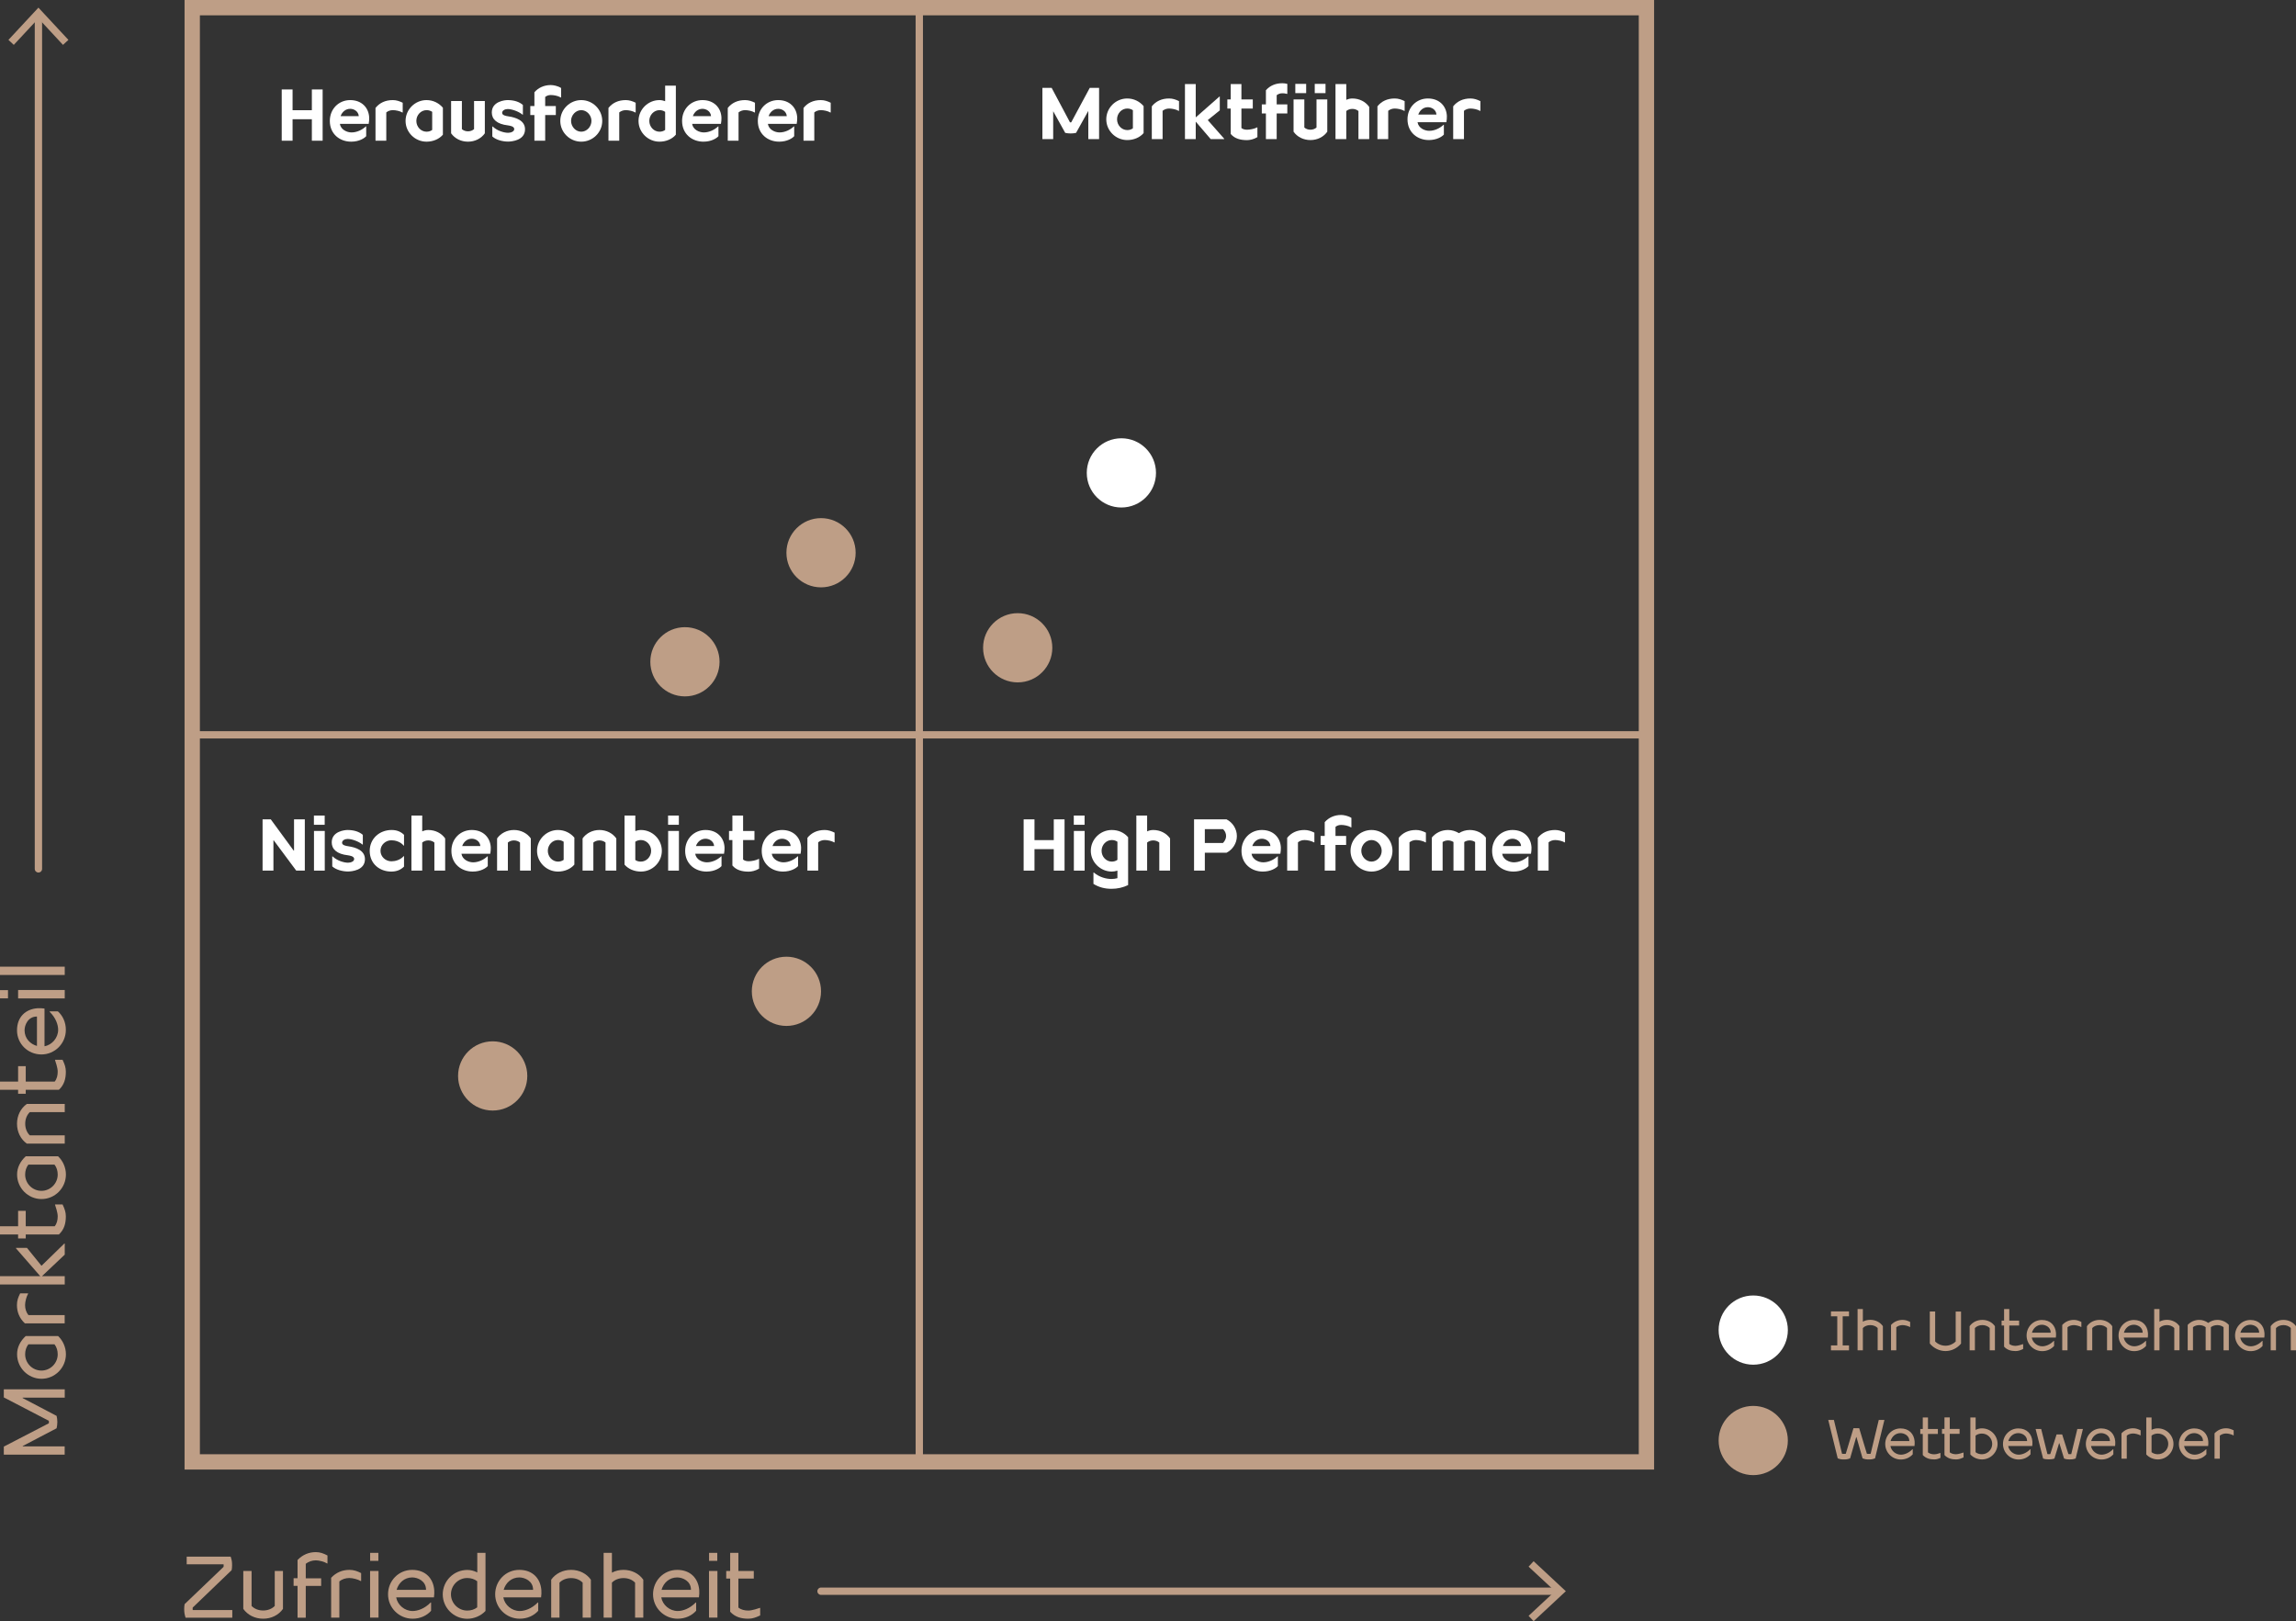 <?xml version="1.0" encoding="UTF-8"?>
<svg id="Ebene_1" data-name="Ebene 1" xmlns="http://www.w3.org/2000/svg" viewBox="0 0 313.12 221.09">
  <rect x="0" y="0" width="313.12" height="221.09" fill="#333333" stroke="none"/>
  <defs>
    <style>
      .cls-1 {
        fill: #fff;
      }

      .cls-2 {
        fill: #be9e86;
      }

      .cls-3 {
        fill: #be9e86;
      }
    </style>
  </defs>
  <g>
    <path class="cls-2" d="M249.7,184.15v-.67h.86v-3.97h-.86v-.67h2.46v.67h-.86v3.97h.86v.67h-2.46Z"/>
    <path class="cls-2" d="M256.07,184.15v-3.04c-.25-.26-.61-.4-1.01-.4s-.76.14-1.01.4v3.04h-.72v-5.63h.72v1.72c.29-.16.64-.25,1.01-.25.71,0,1.34.32,1.72.86v3.29h-.71Z"/>
    <path class="cls-2" d="M257.89,184.15v-3.46c.44-.47.98-.69,1.59-.69.37,0,.67.11,1.02.28v.69h-.04c-.23-.14-.69-.26-.98-.26-.33,0-.63.1-.87.29v3.15h-.72Z"/>
    <path class="cls-2" d="M266.71,178.86h.73v4.37c-.51.62-1.28,1.02-2.12,1.02s-1.64-.41-2.14-1.03v-4.37h.73v4.09c.36.36.86.58,1.41.58s1.03-.22,1.39-.57v-4.1Z"/>
    <path class="cls-2" d="M271.35,184.15v-3.04c-.25-.26-.61-.4-1.01-.4s-.76.14-1.01.4v3.04h-.72v-3.29c.37-.54,1.02-.86,1.73-.86s1.35.32,1.72.86v3.29h-.71Z"/>
    <path class="cls-2" d="M275.9,183.97c-.38.18-.66.28-1.02.28-.6,0-1.15-.14-1.57-.6v-2.88h-.34v-.67h.34v-1.58h.71v1.58h1.34v.67h-1.34v2.51c.24.19.54.26.86.26s.88-.19.99-.23h.04v.66Z"/>
    <path class="cls-2" d="M280.12,183.56c-.38.43-.95.7-1.61.7-1.18,0-2.13-.95-2.13-2.13s.92-2.12,2.09-2.12,1.84.76,1.92,1.77c.02.21,0,.41-.02.63h-3.28c.11.67.74,1.19,1.43,1.19.44,0,1.04-.2,1.57-.74,0,0,.03.02.04,0v.72ZM279.67,181.74c0-.77-.73-1.08-1.2-1.08-.7,0-1.19.48-1.36,1.08h2.56Z"/>
    <path class="cls-2" d="M281.24,184.15v-3.46c.44-.47.98-.69,1.59-.69.37,0,.67.11,1.02.28v.69h-.04c-.23-.14-.69-.26-.98-.26-.33,0-.63.1-.87.29v3.15h-.72Z"/>
    <path class="cls-2" d="M287.35,184.15v-3.04c-.25-.26-.61-.4-1.01-.4s-.76.14-1.01.4v3.04h-.72v-3.29c.37-.54,1.02-.86,1.73-.86s1.35.32,1.72.86v3.29h-.71Z"/>
    <path class="cls-2" d="M292.66,183.56c-.38.43-.95.7-1.61.7-1.18,0-2.13-.95-2.13-2.13s.92-2.12,2.09-2.12,1.84.76,1.92,1.77c.02.21,0,.41-.02.63h-3.28c.11.67.74,1.19,1.43,1.19.44,0,1.04-.2,1.57-.74,0,0,.03.02.04,0v.72ZM292.21,181.74c0-.77-.73-1.08-1.2-1.08-.7,0-1.19.48-1.36,1.08h2.56Z"/>
    <path class="cls-2" d="M296.52,184.15v-3.04c-.25-.26-.61-.4-1.01-.4s-.76.14-1.01.4v3.04h-.72v-5.63h.72v1.72c.29-.16.64-.25,1.01-.25.71,0,1.34.32,1.72.86v3.29h-.71Z"/>
    <path class="cls-2" d="M303.24,184.15v-3.16c-.24-.18-.54-.28-.86-.28s-.63.1-.87.28v3.16h-.71v-3.16c-.24-.18-.55-.28-.87-.28s-.63.1-.86.28v3.16h-.72v-3.47c.44-.46.98-.68,1.58-.68.44,0,.86.15,1.22.41.37-.26.78-.41,1.23-.41.6,0,1.15.22,1.58.68v3.47h-.72Z"/>
    <path class="cls-2" d="M308.55,183.56c-.38.43-.95.7-1.61.7-1.18,0-2.13-.95-2.13-2.13s.92-2.12,2.09-2.12,1.84.76,1.92,1.77c.02.21,0,.41-.02.63h-3.28c.11.67.74,1.19,1.43,1.19.44,0,1.04-.2,1.57-.74,0,0,.03.02.04,0v.72ZM308.1,181.74c0-.77-.73-1.08-1.2-1.08-.7,0-1.19.48-1.36,1.08h2.56Z"/>
    <path class="cls-2" d="M312.41,184.15v-3.04c-.25-.26-.61-.4-1.01-.4s-.76.14-1.01.4v3.04h-.72v-3.29c.38-.54,1.02-.86,1.73-.86s1.34.32,1.72.86v3.29h-.71Z"/>
  </g>
  <g>
    <path class="cls-2" d="M256.23,193.64h.76l-1.28,5.24c-.34.13-.49.15-.84.15s-.51-.02-.86-.15l-.83-2.89h-.04l-.83,2.89c-.34.13-.49.15-.84.15s-.51-.02-.85-.15l-1.29-5.24h.77l1.11,4.62c.08.01.17.01.26.01.08,0,.16,0,.25-.01l1.05-3.49h.78c.34,1.11.7,2.32,1.05,3.49.08.01.17.01.26.01.08,0,.16,0,.25-.01l1.11-4.62Z"/>
    <path class="cls-2" d="M260.84,198.34c-.38.43-.95.7-1.61.7-1.18,0-2.13-.95-2.13-2.12s.92-2.12,2.09-2.12,1.84.76,1.92,1.77c.02.21,0,.41-.02.63h-3.28c.11.67.74,1.18,1.43,1.18.44,0,1.04-.2,1.57-.74,0,0,.03.01.04,0v.72ZM260.39,196.52c0-.77-.73-1.08-1.2-1.08-.7,0-1.19.48-1.36,1.08h2.56Z"/>
    <path class="cls-2" d="M264.63,198.82c-.27.11-.5.21-.83.21-.6,0-1.15-.14-1.58-.6v-2.88h-.34v-.67h.34v-1.57h.71v1.57h1.35v.67h-1.35v2.52c.25.19.55.26.87.26s.69-.15.79-.18h.04v.68ZM267.78,198.75c-.38.18-.65.28-1.02.28-.6,0-1.15-.14-1.58-.6v-2.89h-.34v-.67h.34v-1.57h.72v1.57h1.34v.67h-1.34v2.52c.24.19.54.26.86.26s.88-.19.99-.23h.03v.66Z"/>
    <path class="cls-2" d="M268.71,193.31h.72v1.69c.27-.14.55-.21.86-.21,1.18,0,2.13.96,2.13,2.12s-.96,2.12-2.13,2.12c-.6,0-1.2-.26-1.58-.68v-5.04ZM269.42,198.04c.24.19.54.28.86.28.78,0,1.41-.63,1.41-1.41s-.63-1.41-1.41-1.41c-.33,0-.63.1-.86.28v2.26Z"/>
    <path class="cls-2" d="M276.9,198.34c-.38.43-.95.7-1.61.7-1.18,0-2.13-.95-2.13-2.12s.92-2.12,2.09-2.12,1.84.76,1.92,1.77c.02.21,0,.41-.02.63h-3.28c.11.67.74,1.18,1.43,1.18.44,0,1.04-.2,1.57-.74,0,0,.03.01.04,0v.72ZM276.45,196.52c0-.77-.73-1.08-1.2-1.08-.7,0-1.19.48-1.36,1.08h2.56Z"/>
    <path class="cls-2" d="M283.03,198.91c-.32.11-.49.12-.78.12-.25,0-.48-.02-.76-.12l-.64-2.09h-.04l-.64,2.09c-.29.1-.51.11-.76.11-.28,0-.5-.02-.78-.11l-1.02-4.03h.76l.85,3.42c.09,0,.11.01.2.01.07,0,.09,0,.19-.01l.86-2.68h.76l.85,2.68c.1,0,.11.01.2.01.08,0,.1,0,.19-.01l.83-3.42h.76l-.99,4.03Z"/>
    <path class="cls-2" d="M288.2,198.34c-.38.43-.95.7-1.61.7-1.18,0-2.13-.95-2.13-2.12s.92-2.12,2.09-2.12,1.84.76,1.92,1.77c.02.21,0,.41-.02.63h-3.28c.11.67.74,1.18,1.43,1.18.44,0,1.04-.2,1.57-.74,0,0,.03.01.04,0v.72ZM287.75,196.52c0-.77-.73-1.08-1.2-1.08-.7,0-1.19.48-1.36,1.08h2.56Z"/>
    <path class="cls-2" d="M289.32,198.93v-3.46c.44-.47.98-.69,1.59-.69.37,0,.67.11,1.02.28v.69h-.04c-.23-.14-.69-.26-.98-.26-.33,0-.63.1-.87.29v3.15h-.72Z"/>
    <path class="cls-2" d="M292.7,193.31h.72v1.69c.27-.14.55-.21.86-.21,1.18,0,2.13.96,2.13,2.12s-.96,2.12-2.13,2.12c-.6,0-1.2-.26-1.58-.68v-5.04ZM293.42,198.04c.24.19.54.28.86.28.78,0,1.42-.63,1.42-1.41s-.63-1.41-1.42-1.41c-.33,0-.63.1-.86.28v2.26Z"/>
    <path class="cls-2" d="M300.89,198.34c-.38.43-.95.7-1.61.7-1.18,0-2.13-.95-2.13-2.12s.92-2.12,2.09-2.12,1.84.76,1.92,1.77c.02.21,0,.41-.02.63h-3.28c.11.67.74,1.18,1.43,1.18.44,0,1.04-.2,1.57-.74,0,0,.03.01.04,0v.72ZM300.44,196.52c0-.77-.73-1.08-1.2-1.08-.7,0-1.19.48-1.36,1.08h2.56Z"/>
    <path class="cls-2" d="M302.01,198.93v-3.46c.44-.47.98-.69,1.59-.69.37,0,.67.11,1.02.28v.69h-.04c-.23-.14-.69-.26-.98-.26-.33,0-.63.1-.87.29v3.15h-.72Z"/>
  </g>
  <g>
    <path class="cls-1" d="M42.53,19.19v-2.93h-2.63v2.93h-1.48v-6.99h1.48v2.83h2.63v-2.83h1.47v6.99h-1.47Z"/>
    <path class="cls-1" d="M49.94,18.57c-.24.28-.96.75-2.05.75-1.54,0-2.91-1.03-2.91-2.83,0-1.64,1.22-2.84,2.78-2.84s2.53,1.03,2.59,2.39c0,.27-.01.56-.07.85h-3.93c.12.79.96,1.17,1.59,1.17.74,0,1.47-.36,1.95-.82,0,0,.03.01.05,0v1.33ZM48.93,15.84c-.06-.69-.68-1-1.17-1-.63,0-1.11.43-1.31,1h2.48Z"/>
    <path class="cls-1" d="M51.21,19.19v-4.47c.55-.69,1.34-1.07,2.36-1.07.48,0,.9.14,1.35.36v1.33s-.05,0-.05,0c-.33-.2-.9-.32-1.3-.32-.34,0-.66.12-.89.31v3.86h-1.47Z"/>
    <path class="cls-1" d="M60.4,18.37c-.51.6-1.34.95-2.23.95-1.57,0-2.86-1.27-2.86-2.83s1.29-2.84,2.86-2.84c.89,0,1.69.4,2.23,1.04v3.68ZM58.94,15.25c-.22-.15-.48-.23-.77-.23-.76,0-1.39.66-1.39,1.47s.63,1.47,1.39,1.47c.3,0,.55-.08.77-.24v-2.47Z"/>
    <path class="cls-1" d="M64.65,13.78h1.47v4.4c-.5.71-1.34,1.14-2.3,1.14s-1.8-.43-2.3-1.14v-4.4h1.47v3.83c.21.19.51.3.83.3s.62-.11.83-.3v-3.83Z"/>
    <path class="cls-1" d="M71.27,15.64c-.54-.45-1.48-.77-2.03-.77-.35,0-.76.18-.76.52s.52.43.87.48c.99.15,2.25.55,2.25,1.76,0,1.54-1.84,1.67-2.29,1.68-.75,0-1.65-.22-2.17-.7v-1.36h.05c.61.59,1.55.86,2.1.86.35,0,.84-.15.84-.51,0-.39-.66-.47-.85-.5-1.52-.17-2.21-.84-2.21-1.76,0-1.54,1.82-1.69,2.15-1.69.91,0,1.6.24,2.09.66v1.33s-.04,0-.04,0Z"/>
    <path class="cls-1" d="M72.88,19.19v-3.5h-.56v-1.23h.56v-1.88c.55-.63,1.34-.98,2.23-.98.36,0,.95.11,1.41.4v1.29h-.05c-.43-.25-.99-.33-1.36-.33-.29,0-.55.09-.76.26v1.24h1.45v1.23h-1.45v3.5h-1.47Z"/>
    <path class="cls-1" d="M76.41,16.49c0-1.56,1.3-2.84,2.86-2.84s2.86,1.28,2.86,2.84-1.29,2.83-2.86,2.83-2.86-1.27-2.86-2.83ZM80.66,16.49c0-.79-.64-1.47-1.39-1.47s-1.39.68-1.39,1.47.63,1.47,1.39,1.47,1.39-.69,1.39-1.47Z"/>
    <path class="cls-1" d="M82.98,19.19v-4.47c.55-.69,1.34-1.07,2.36-1.07.48,0,.9.14,1.35.36v1.33s-.05,0-.05,0c-.33-.2-.9-.32-1.3-.32-.34,0-.66.12-.89.31v3.86h-1.47Z"/>
    <path class="cls-1" d="M90.71,11.68h1.46v6.69c-.51.6-1.34.95-2.23.95-1.57,0-2.86-1.27-2.86-2.83s1.29-2.84,2.86-2.84c.26,0,.53.06.77.15v-2.12ZM90.71,15.25c-.22-.15-.48-.23-.77-.23-.76,0-1.39.66-1.39,1.47s.63,1.47,1.39,1.47c.3,0,.55-.08.77-.24v-2.47Z"/>
    <path class="cls-1" d="M97.98,18.57c-.24.28-.96.75-2.05.75-1.54,0-2.91-1.03-2.91-2.83,0-1.64,1.22-2.84,2.78-2.84s2.53,1.03,2.59,2.39c0,.27-.01.56-.07.85h-3.93c.12.79.96,1.17,1.59,1.17.74,0,1.47-.36,1.95-.82,0,0,.03.01.05,0v1.33ZM96.97,15.84c-.06-.69-.68-1-1.17-1-.63,0-1.11.43-1.31,1h2.48Z"/>
    <path class="cls-1" d="M99.25,19.19v-4.47c.55-.69,1.34-1.07,2.36-1.07.48,0,.9.14,1.35.36v1.33s-.05,0-.05,0c-.33-.2-.9-.32-1.3-.32-.34,0-.66.12-.89.31v3.86h-1.47Z"/>
    <path class="cls-1" d="M108.31,18.57c-.24.28-.96.75-2.05.75-1.54,0-2.91-1.03-2.91-2.83,0-1.64,1.22-2.84,2.78-2.84s2.53,1.03,2.59,2.39c0,.27-.01.56-.07.85h-3.93c.12.79.96,1.17,1.59,1.17.74,0,1.47-.36,1.95-.82,0,0,.03.01.05,0v1.33ZM107.3,15.84c-.06-.69-.68-1-1.17-1-.63,0-1.11.43-1.31,1h2.48Z"/>
    <path class="cls-1" d="M109.58,19.19v-4.47c.55-.69,1.34-1.07,2.36-1.07.48,0,.9.14,1.35.36v1.33s-.05,0-.05,0c-.33-.2-.9-.32-1.3-.32-.34,0-.66.12-.89.31v3.86h-1.47Z"/>
  </g>
  <g>
    <path class="cls-1" d="M40.4,118.73l-3.07-4.13h-.04v4.13h-1.48v-6.99h1.12l3.12,4.26h.05v-4.26h1.47v6.99h-1.17Z"/>
    <path class="cls-1" d="M42.81,112.48v-1.26h1.47v1.26h-1.47ZM42.82,118.73v-5.41h1.47v5.41h-1.47Z"/>
    <path class="cls-1" d="M49.44,115.18c-.54-.45-1.48-.77-2.03-.77-.35,0-.76.18-.76.52s.52.43.87.48c.99.15,2.25.55,2.25,1.76,0,1.54-1.84,1.67-2.29,1.68-.75,0-1.65-.22-2.17-.7v-1.36h.05c.61.59,1.55.86,2.1.86.35,0,.84-.15.84-.51,0-.39-.66-.47-.85-.5-1.52-.17-2.21-.84-2.21-1.76,0-1.54,1.82-1.69,2.15-1.69.91,0,1.6.24,2.09.66v1.33s-.04,0-.04,0Z"/>
    <path class="cls-1" d="M55.1,118.18c-.47.46-1.02.68-1.74.68-1.57,0-2.94-1.05-2.94-2.82,0-1.66,1.32-2.85,2.99-2.85.73,0,1.28.25,1.69.66v1.47h-.05c-.43-.54-1.17-.73-1.67-.73-.78,0-1.49.61-1.49,1.44s.72,1.43,1.49,1.43c.52,0,1.22-.19,1.67-.7h.05v1.42Z"/>
    <path class="cls-1" d="M59.24,118.73v-3.83c-.21-.18-.51-.29-.83-.29s-.62.11-.83.29v3.83h-1.47v-7.51h1.47v2.16c.25-.12.53-.19.83-.19.96,0,1.8.44,2.3,1.15v4.39h-1.47Z"/>
    <path class="cls-1" d="M66.52,118.11c-.24.28-.96.75-2.05.75-1.54,0-2.91-1.03-2.91-2.83,0-1.64,1.22-2.84,2.78-2.84s2.53,1.03,2.59,2.39c0,.27-.01.56-.07.85h-3.93c.12.79.96,1.17,1.59,1.17.74,0,1.47-.36,1.95-.82,0,0,.03.01.05,0v1.33ZM65.51,115.38c-.06-.69-.68-1-1.17-1-.63,0-1.11.43-1.31,1h2.48Z"/>
    <path class="cls-1" d="M70.92,118.73v-3.83c-.21-.18-.51-.29-.83-.29s-.62.11-.83.29v3.83h-1.47v-4.39c.5-.71,1.35-1.15,2.3-1.15s1.8.44,2.3,1.15v4.39h-1.47Z"/>
    <path class="cls-1" d="M78.33,117.91c-.51.6-1.34.95-2.23.95-1.57,0-2.86-1.27-2.86-2.83s1.29-2.84,2.86-2.84c.89,0,1.69.4,2.23,1.04v3.68ZM76.87,114.79c-.22-.15-.48-.23-.77-.23-.76,0-1.39.66-1.39,1.47s.63,1.47,1.39,1.47c.3,0,.55-.08.77-.24v-2.47Z"/>
    <path class="cls-1" d="M82.58,118.73v-3.83c-.21-.18-.51-.29-.83-.29s-.62.11-.83.29v3.83h-1.47v-4.39c.5-.71,1.35-1.15,2.3-1.15s1.8.44,2.3,1.15v4.39h-1.47Z"/>
    <path class="cls-1" d="M85.17,111.22h1.47v2.12c.24-.09.49-.15.77-.15,1.56,0,2.85,1.28,2.85,2.84s-1.29,2.83-2.85,2.83c-.9,0-1.73-.35-2.24-.95v-6.69ZM86.64,117.28c.22.16.46.22.77.22.75,0,1.39-.66,1.39-1.47s-.64-1.47-1.39-1.47c-.3,0-.55.08-.77.23v2.49Z"/>
    <path class="cls-1" d="M91.11,112.48v-1.26h1.47v1.26h-1.47ZM91.12,118.73v-5.41h1.47v5.41h-1.47Z"/>
    <path class="cls-1" d="M98.4,118.11c-.24.28-.96.75-2.05.75-1.54,0-2.91-1.03-2.91-2.83,0-1.64,1.22-2.84,2.78-2.84s2.53,1.03,2.59,2.39c0,.27-.01.56-.07.85h-3.93c.12.79.96,1.17,1.59,1.17.74,0,1.47-.36,1.95-.82,0,0,.03.01.05,0v1.33ZM97.39,115.38c-.06-.69-.68-1-1.17-1-.63,0-1.11.43-1.31,1h2.48Z"/>
    <path class="cls-1" d="M103.52,118.46c-.48.3-1.05.41-1.41.41-.9,0-1.69-.2-2.23-.84v-3.47h-.46v-1.24h.46v-2.1h1.46v2.1h1.55v1.24h-1.55v2.66c.21.17.48.23.77.23.38,0,1.01-.12,1.35-.31h.06v1.32Z"/>
    <path class="cls-1" d="M108.84,118.11c-.24.28-.96.75-2.05.75-1.54,0-2.91-1.03-2.91-2.83,0-1.64,1.22-2.84,2.78-2.84s2.53,1.03,2.59,2.39c0,.27-.01.56-.07.85h-3.93c.12.79.96,1.17,1.59,1.17.74,0,1.47-.36,1.95-.82,0,0,.03.01.05,0v1.33ZM107.83,115.38c-.06-.69-.68-1-1.17-1-.63,0-1.11.43-1.31,1h2.48Z"/>
    <path class="cls-1" d="M110.11,118.73v-4.47c.55-.69,1.34-1.07,2.36-1.07.48,0,.9.14,1.35.36v1.33s-.05,0-.05,0c-.33-.2-.9-.32-1.3-.32-.34,0-.66.12-.89.31v3.86h-1.47Z"/>
  </g>
  <g>
    <path class="cls-1" d="M148.42,18.97v-3.81h-.02l-1.65,2.96c-.25.05-.45.08-.73.08s-.49-.03-.75-.08l-1.62-2.92h-.02v3.77h-1.47v-6.99h1.26l2.5,4.7s.06.01.08.01c.03,0,.07-.01.09-.01l2.53-4.7h1.27v6.99h-1.47Z"/>
    <path class="cls-1" d="M155.96,18.15c-.51.6-1.34.95-2.23.95-1.57,0-2.86-1.27-2.86-2.83s1.29-2.84,2.86-2.84c.89,0,1.69.4,2.23,1.04v3.68ZM154.5,15.03c-.22-.15-.48-.23-.77-.23-.76,0-1.39.66-1.39,1.47s.63,1.47,1.39,1.47c.3,0,.55-.08.77-.24v-2.47Z"/>
    <path class="cls-1" d="M157.08,18.97v-4.47c.55-.69,1.34-1.07,2.36-1.07.48,0,.9.14,1.35.36v1.33s-.05,0-.05,0c-.33-.2-.9-.32-1.3-.32-.34,0-.66.12-.89.31v3.86h-1.47Z"/>
    <path class="cls-1" d="M165.11,18.97l-2.04-2.38v2.38h-1.47v-7.51h1.47v4.55l3.23-2.84h.05v1.88l-1.62,1.31v.04l2.22,2.52v.05h-1.84Z"/>
    <path class="cls-1" d="M171.48,18.7c-.48.3-1.05.41-1.41.41-.9,0-1.69-.2-2.23-.84v-3.47h-.46v-1.24h.46v-2.1h1.46v2.1h1.55v1.24h-1.55v2.66c.21.17.48.23.77.23.38,0,1.01-.12,1.35-.31h.06v1.32Z"/>
    <path class="cls-1" d="M172.64,18.97v-3.5h-.56v-1.23h.56v-1.93c.55-.64,1.34-.96,2.23-.96.27,0,.41.03.69.09v1.36h-.06c-.26-.07-.39-.08-.63-.08-.29,0-.55.1-.76.26v1.26h1.45v1.23h-1.45v3.5h-1.47Z"/>
    <path class="cls-1" d="M179.54,13.56h1.47v4.4c-.5.71-1.34,1.14-2.3,1.14s-1.8-.43-2.3-1.14v-4.4h1.47v3.83c.21.19.51.3.83.3s.62-.11.83-.3v-3.83ZM176.65,12.7v-1.26h1.48v1.26h-1.48ZM179.3,12.7v-1.26h1.47v1.26h-1.47Z"/>
    <path class="cls-1" d="M185.26,18.97v-3.83c-.21-.18-.51-.29-.83-.29s-.62.11-.83.29v3.83h-1.47v-7.51h1.47v2.16c.25-.12.53-.19.83-.19.96,0,1.8.44,2.3,1.15v4.39h-1.47Z"/>
    <path class="cls-1" d="M187.85,18.97v-4.47c.55-.69,1.34-1.07,2.36-1.07.48,0,.9.14,1.35.36v1.33s-.05,0-.05,0c-.33-.2-.9-.32-1.3-.32-.34,0-.66.12-.89.31v3.86h-1.47Z"/>
    <path class="cls-1" d="M196.91,18.35c-.24.28-.96.75-2.05.75-1.54,0-2.91-1.03-2.91-2.83,0-1.64,1.22-2.84,2.78-2.84s2.53,1.03,2.59,2.39c0,.27-.01.56-.07.85h-3.93c.12.79.96,1.17,1.59,1.17.74,0,1.47-.36,1.95-.82,0,0,.03.01.05,0v1.33ZM195.9,15.62c-.06-.69-.68-1-1.17-1-.63,0-1.11.43-1.31,1h2.48Z"/>
    <path class="cls-1" d="M198.18,18.97v-4.47c.55-.69,1.34-1.07,2.36-1.07.48,0,.9.14,1.35.36v1.33s-.05,0-.05,0c-.33-.2-.9-.32-1.3-.32-.34,0-.66.12-.89.31v3.86h-1.47Z"/>
  </g>
  <g>
    <path class="cls-1" d="M143.71,118.73v-2.93h-2.63v2.93h-1.48v-6.99h1.48v2.83h2.63v-2.83h1.47v6.99h-1.47Z"/>
    <path class="cls-1" d="M146.44,112.48v-1.26h1.47v1.26h-1.47ZM146.45,118.73v-5.41h1.47v5.41h-1.47Z"/>
    <path class="cls-1" d="M152.39,118.73c-.25.08-.51.13-.77.13-1.52,0-2.86-1.26-2.86-2.83s1.29-2.84,2.86-2.84c.89,0,1.69.35,2.23.99v6.52c-.68.33-1.45.51-2.26.51-.95,0-1.71-.21-2.47-.67v-1.55h.05c.8.67,1.73.88,2.42.88.27,0,.54-.04.8-.11v-1.03ZM152.39,114.79c-.22-.15-.48-.23-.77-.23-.76,0-1.39.66-1.39,1.47s.63,1.47,1.39,1.47c.3,0,.55-.08.77-.24v-2.47Z"/>
    <path class="cls-1" d="M158.1,118.73v-3.83c-.21-.18-.51-.29-.83-.29s-.62.11-.83.29v3.83h-1.47v-7.51h1.47v2.16c.25-.12.53-.19.83-.19.96,0,1.8.44,2.3,1.15v4.39h-1.47Z"/>
    <path class="cls-1" d="M164.31,116.29v2.44h-1.47v-6.99h4.43c.83.42,1.41,1.3,1.41,2.28s-.58,1.85-1.41,2.27h-2.96ZM164.31,114.96h2.47c.23-.22.43-.57.43-.94,0-.39-.17-.73-.43-.95h-2.47v1.89Z"/>
    <path class="cls-1" d="M174.27,118.11c-.24.28-.96.75-2.05.75-1.54,0-2.91-1.03-2.91-2.83,0-1.64,1.22-2.84,2.78-2.84s2.53,1.03,2.59,2.39c0,.27-.01.56-.07.85h-3.93c.12.79.96,1.17,1.59,1.17.74,0,1.47-.36,1.95-.82,0,0,.03.01.05,0v1.33ZM173.26,115.38c-.06-.69-.68-1-1.17-1-.63,0-1.11.43-1.31,1h2.48Z"/>
    <path class="cls-1" d="M175.54,118.73v-4.47c.55-.69,1.34-1.07,2.36-1.07.48,0,.9.14,1.35.36v1.33s-.05,0-.05,0c-.33-.2-.9-.32-1.3-.32-.34,0-.66.12-.89.31v3.86h-1.47Z"/>
    <path class="cls-1" d="M180.66,118.73v-3.5h-.56v-1.23h.56v-1.88c.55-.63,1.34-.98,2.23-.98.36,0,.95.11,1.41.4v1.29h-.05c-.43-.25-.99-.33-1.36-.33-.29,0-.55.09-.76.26v1.24h1.45v1.23h-1.45v3.5h-1.47Z"/>
    <path class="cls-1" d="M184.18,116.03c0-1.56,1.3-2.84,2.86-2.84s2.86,1.28,2.86,2.84-1.29,2.83-2.86,2.83-2.86-1.27-2.86-2.83ZM188.43,116.03c0-.79-.64-1.47-1.39-1.47s-1.39.68-1.39,1.47.63,1.47,1.39,1.47,1.39-.69,1.39-1.47Z"/>
    <path class="cls-1" d="M190.75,118.73v-4.47c.55-.69,1.34-1.07,2.36-1.07.48,0,.9.14,1.35.36v1.33s-.05,0-.05,0c-.33-.2-.9-.32-1.3-.32-.34,0-.66.12-.89.31v3.86h-1.47Z"/>
    <path class="cls-1" d="M201.17,118.73v-3.9c-.2-.14-.47-.22-.73-.22-.28,0-.54.08-.75.22v3.9h-1.47v-3.9c-.21-.14-.47-.22-.74-.22s-.54.08-.74.22v3.9h-1.47v-4.51c.54-.66,1.33-1.03,2.21-1.03.53,0,1.04.16,1.48.43.44-.27.93-.43,1.48-.43.88,0,1.66.37,2.2,1.03v4.51h-1.47Z"/>
    <path class="cls-1" d="M208.45,118.11c-.24.28-.96.75-2.05.75-1.54,0-2.91-1.03-2.91-2.83,0-1.64,1.22-2.84,2.78-2.84s2.53,1.03,2.59,2.39c0,.27-.01.56-.07.85h-3.93c.12.79.96,1.17,1.59,1.17.74,0,1.47-.36,1.95-.82,0,0,.03.01.05,0v1.33ZM207.44,115.38c-.06-.69-.68-1-1.17-1-.63,0-1.11.43-1.31,1h2.48Z"/>
    <path class="cls-1" d="M209.72,118.73v-4.47c.55-.69,1.34-1.07,2.36-1.07.48,0,.9.14,1.35.36v1.33s-.05,0-.05,0c-.33-.2-.9-.32-1.3-.32-.34,0-.66.12-.89.31v3.86h-1.47Z"/>
  </g>
  <g>
    <path class="cls-2" d="M8.83,190.6H3.09v.06l4.63,2.43c.06.3.1.5.1.84s-.04.54-.1.85l-4.62,2.42v.05h5.72v1.13H.52v-1.1l6.14-3.18s.01-.12.01-.17,0-.12-.01-.17l-6.14-3.19v-1.1h8.31v1.13Z"/>
    <path class="cls-2" d="M7.92,182.2c.66.61,1.07,1.55,1.07,2.48,0,1.85-1.5,3.35-3.33,3.35s-3.33-1.5-3.33-3.35c0-.95.44-1.8,1.18-2.48h4.43ZM3.87,183.33c-.29.37-.44.85-.44,1.36,0,1.22,1,2.22,2.22,2.22s2.22-1,2.22-2.22c0-.5-.14-.98-.44-1.36h-3.55Z"/>
    <path class="cls-2" d="M8.83,180.47H3.39c-.73-.68-1.08-1.54-1.08-2.5,0-.59.17-1.06.44-1.59h1.08v.06c-.22.36-.41,1.08-.41,1.54,0,.52.16,1,.46,1.37h4.94v1.13Z"/>
    <path class="cls-2" d="M8.83,171.1l-3.11,2.94h3.11v1.13H0v-1.13h5.49l-3.31-3.8v-.06h1.5l1.96,2.42h.04l3.09-3.01h.06v1.51Z"/>
    <path class="cls-2" d="M8.54,164.27c.28.6.44,1.03.44,1.61,0,.95-.22,1.8-.95,2.47H3.51v.54h-1.04v-.54H0v-1.12h2.47v-2.1h1.04v2.1h3.95c.3-.37.41-.85.41-1.36s-.3-1.38-.36-1.55v-.06h1.03Z"/>
    <path class="cls-2" d="M7.92,157.69c.66.61,1.07,1.55,1.07,2.48,0,1.85-1.5,3.35-3.33,3.35s-3.33-1.5-3.33-3.35c0-.95.44-1.8,1.18-2.48h4.43ZM3.87,158.82c-.29.37-.44.85-.44,1.36,0,1.22,1,2.22,2.22,2.22s2.22-1,2.22-2.22c0-.5-.14-.98-.44-1.36h-3.55Z"/>
    <path class="cls-2" d="M8.83,151.67h-4.77c-.41.4-.62.96-.62,1.58s.22,1.19.62,1.58h4.77v1.13H3.66c-.84-.59-1.34-1.6-1.34-2.71s.5-2.11,1.34-2.7h5.17v1.12Z"/>
    <path class="cls-2" d="M8.54,144.54c.28.6.44,1.03.44,1.61,0,.95-.22,1.8-.95,2.47H3.51v.54h-1.04v-.54H0v-1.12h2.47v-2.1h1.04v2.1h3.95c.3-.37.41-.85.41-1.36s-.3-1.38-.36-1.55v-.06h1.03Z"/>
    <path class="cls-2" d="M7.89,137.92c.67.59,1.09,1.49,1.09,2.53,0,1.85-1.49,3.35-3.33,3.35s-3.33-1.44-3.33-3.29,1.2-2.89,2.77-3.01c.32-.02.65-.01.98.04v5.14c1.04-.18,1.86-1.16,1.86-2.24,0-.68-.31-1.63-1.16-2.46,0,0,.02-.05,0-.06h1.13ZM5.04,138.63c-1.21-.01-1.69,1.14-1.69,1.88,0,1.09.76,1.87,1.69,2.13v-4.02Z"/>
    <path class="cls-2" d="M1.09,136.15H0v-1.12h1.09v1.12ZM8.83,136.16H2.47v-1.15h6.36v1.15Z"/>
    <path class="cls-2" d="M8.83,132.96H0v-1.13h8.83v1.13Z"/>
  </g>
  <path class="cls-3" d="M225.58,200.41H25.17V0h200.41v200.41ZM27.26,198.32h196.23V2.09H27.26v196.23Z"/>
  <path class="cls-3" d="M224.92,100.71H26.6c-.28,0-.5-.22-.5-.5s.22-.5.5-.5h198.32c.28,0,.5.22.5.5s-.22.5-.5.5Z"/>
  <path class="cls-3" d="M125.37,199.87c-.28,0-.5-.22-.5-.5V1.04c0-.28.22-.5.5-.5s.5.22.5.5v198.32c0,.28-.22.5-.5.5Z"/>
  <g>
    <path class="cls-3" d="M5.24,118.99c-.28,0-.5-.22-.5-.5V2.13c0-.28.22-.5.5-.5s.5.22.5.5v116.36c0,.28-.22.5-.5.5Z"/>
    <polygon class="cls-3" points="1.15 5.44 1.88 6.12 5.24 2.51 8.59 6.12 9.33 5.44 5.24 1.04 1.15 5.44"/>
  </g>
  <g>
    <path class="cls-2" d="M25.3,220.6c-.14-.49-.18-.71-.18-1.18,0-.28.02-.42.06-.66l5.31-5.08c0-.06.01-.12.01-.17s0-.13-.01-.18h-5.03v-1.04h6c.16.5.19.71.19,1.18,0,.3-.02.43-.06.66l-5.31,5.1s-.01.14-.01.17c0,.05,0,.12.01.17h5.4v1.04h-6.38Z"/>
    <path class="cls-2" d="M37.47,214.24h1.12v5.17c-.59.84-1.58,1.34-2.7,1.34s-2.12-.5-2.71-1.34v-5.17h1.13v4.77c.4.41.96.62,1.58.62s1.19-.22,1.58-.62v-4.77Z"/>
    <path class="cls-2" d="M40.58,220.6v-4.33h-.54v-1.04h.54v-2.49c.7-.72,1.54-1.07,2.5-1.07.56,0,1.04.17,1.58.46v1.08h-.06c-.36-.23-1.09-.42-1.52-.42-.52,0-1,.17-1.38.47v1.98h2.1v1.04h-2.1v4.33h-1.12Z"/>
    <path class="cls-2" d="M45.16,220.6v-5.43c.68-.73,1.54-1.08,2.5-1.08.59,0,1.06.17,1.59.44v1.08h-.06c-.36-.22-1.08-.41-1.54-.41-.52,0-1,.16-1.37.46v4.94h-1.13Z"/>
    <path class="cls-2" d="M50.47,220.6v-6.36h1.15v6.36h-1.15ZM50.48,212.86v-1.09h1.12v1.09h-1.12Z"/>
    <path class="cls-2" d="M58.8,219.66c-.59.67-1.49,1.09-2.53,1.09-1.85,0-3.35-1.49-3.35-3.33s1.44-3.33,3.29-3.33,2.89,1.2,3.01,2.77c.02.32.01.65-.04.98h-5.15c.18,1.04,1.16,1.86,2.24,1.86.68,0,1.63-.31,2.46-1.16,0,0,.05.02.06,0v1.13ZM58.1,216.81c.01-1.21-1.14-1.69-1.88-1.69-1.09,0-1.87.76-2.13,1.69h4.02Z"/>
    <path class="cls-2" d="M65.08,211.77h1.13v7.92c-.61.66-1.55,1.07-2.48,1.07-1.85,0-3.35-1.5-3.35-3.33s1.5-3.33,3.35-3.33c.47,0,.94.12,1.36.34v-2.65ZM65.08,215.64c-.37-.29-.85-.44-1.36-.44-1.22,0-2.22,1-2.22,2.22s1,2.22,2.22,2.22c.5,0,.98-.14,1.36-.44v-3.55Z"/>
    <path class="cls-2" d="M73.41,219.66c-.59.67-1.49,1.09-2.53,1.09-1.85,0-3.35-1.49-3.35-3.33s1.44-3.33,3.29-3.33,2.89,1.2,3.01,2.77c.02.32.01.65-.04.98h-5.15c.18,1.04,1.16,1.86,2.24,1.86.68,0,1.63-.31,2.46-1.16,0,0,.05.02.06,0v1.13ZM72.7,216.81c.01-1.21-1.14-1.69-1.88-1.69-1.09,0-1.87.76-2.13,1.69h4.02Z"/>
    <path class="cls-2" d="M79.46,220.6v-4.77c-.4-.41-.96-.62-1.58-.62s-1.19.22-1.58.62v4.77h-1.13v-5.17c.59-.84,1.6-1.34,2.71-1.34s2.11.5,2.7,1.34v5.17h-1.12Z"/>
    <path class="cls-2" d="M86.61,220.6v-4.77c-.4-.41-.96-.62-1.58-.62s-1.19.22-1.58.62v4.77h-1.13v-8.83h1.13v2.7c.46-.25,1.01-.38,1.58-.38,1.12,0,2.11.5,2.7,1.34v5.17h-1.12Z"/>
    <path class="cls-2" d="M94.94,219.66c-.59.67-1.49,1.09-2.53,1.09-1.85,0-3.35-1.49-3.35-3.33s1.44-3.33,3.29-3.33,2.89,1.2,3.01,2.77c.02.32.01.65-.04.98h-5.14c.18,1.04,1.16,1.86,2.24,1.86.68,0,1.63-.31,2.46-1.16,0,0,.05.02.06,0v1.13ZM94.23,216.81c.01-1.21-1.14-1.69-1.88-1.69-1.09,0-1.87.76-2.13,1.69h4.02Z"/>
    <path class="cls-2" d="M96.69,220.6v-6.36h1.15v6.36h-1.15ZM96.7,212.86v-1.09h1.12v1.09h-1.12Z"/>
    <path class="cls-2" d="M103.66,220.31c-.6.28-1.03.44-1.61.44-.95,0-1.8-.22-2.47-.95v-4.52h-.54v-1.04h.54v-2.47h1.12v2.47h2.1v1.04h-2.1v3.95c.37.3.85.41,1.36.41s1.38-.3,1.55-.36h.06v1.03Z"/>
  </g>
  <g>
    <path class="cls-3" d="M212.46,217.5h-100.49c-.28,0-.5-.22-.5-.5s.22-.5.5-.5h100.49c.28,0,.5.22.5.5s-.22.5-.5.5Z"/>
    <polygon class="cls-3" points="209.15 212.91 208.46 213.65 212.07 217 208.46 220.36 209.15 221.09 213.54 217 209.15 212.91"/>
  </g>
  <circle class="cls-1" cx="239.1" cy="181.39" r="4.72"/>
  <circle class="cls-1" cx="152.93" cy="64.49" r="4.72"/>
  <circle class="cls-3" cx="239.1" cy="196.45" r="4.72"/>
  <circle class="cls-3" cx="111.97" cy="75.38" r="4.72"/>
  <circle class="cls-3" cx="93.41" cy="90.25" r="4.72"/>
  <circle class="cls-3" cx="138.79" cy="88.34" r="4.72"/>
  <circle class="cls-3" cx="67.19" cy="146.73" r="4.72"/>
  <circle class="cls-3" cx="107.25" cy="135.19" r="4.72"/>
</svg>